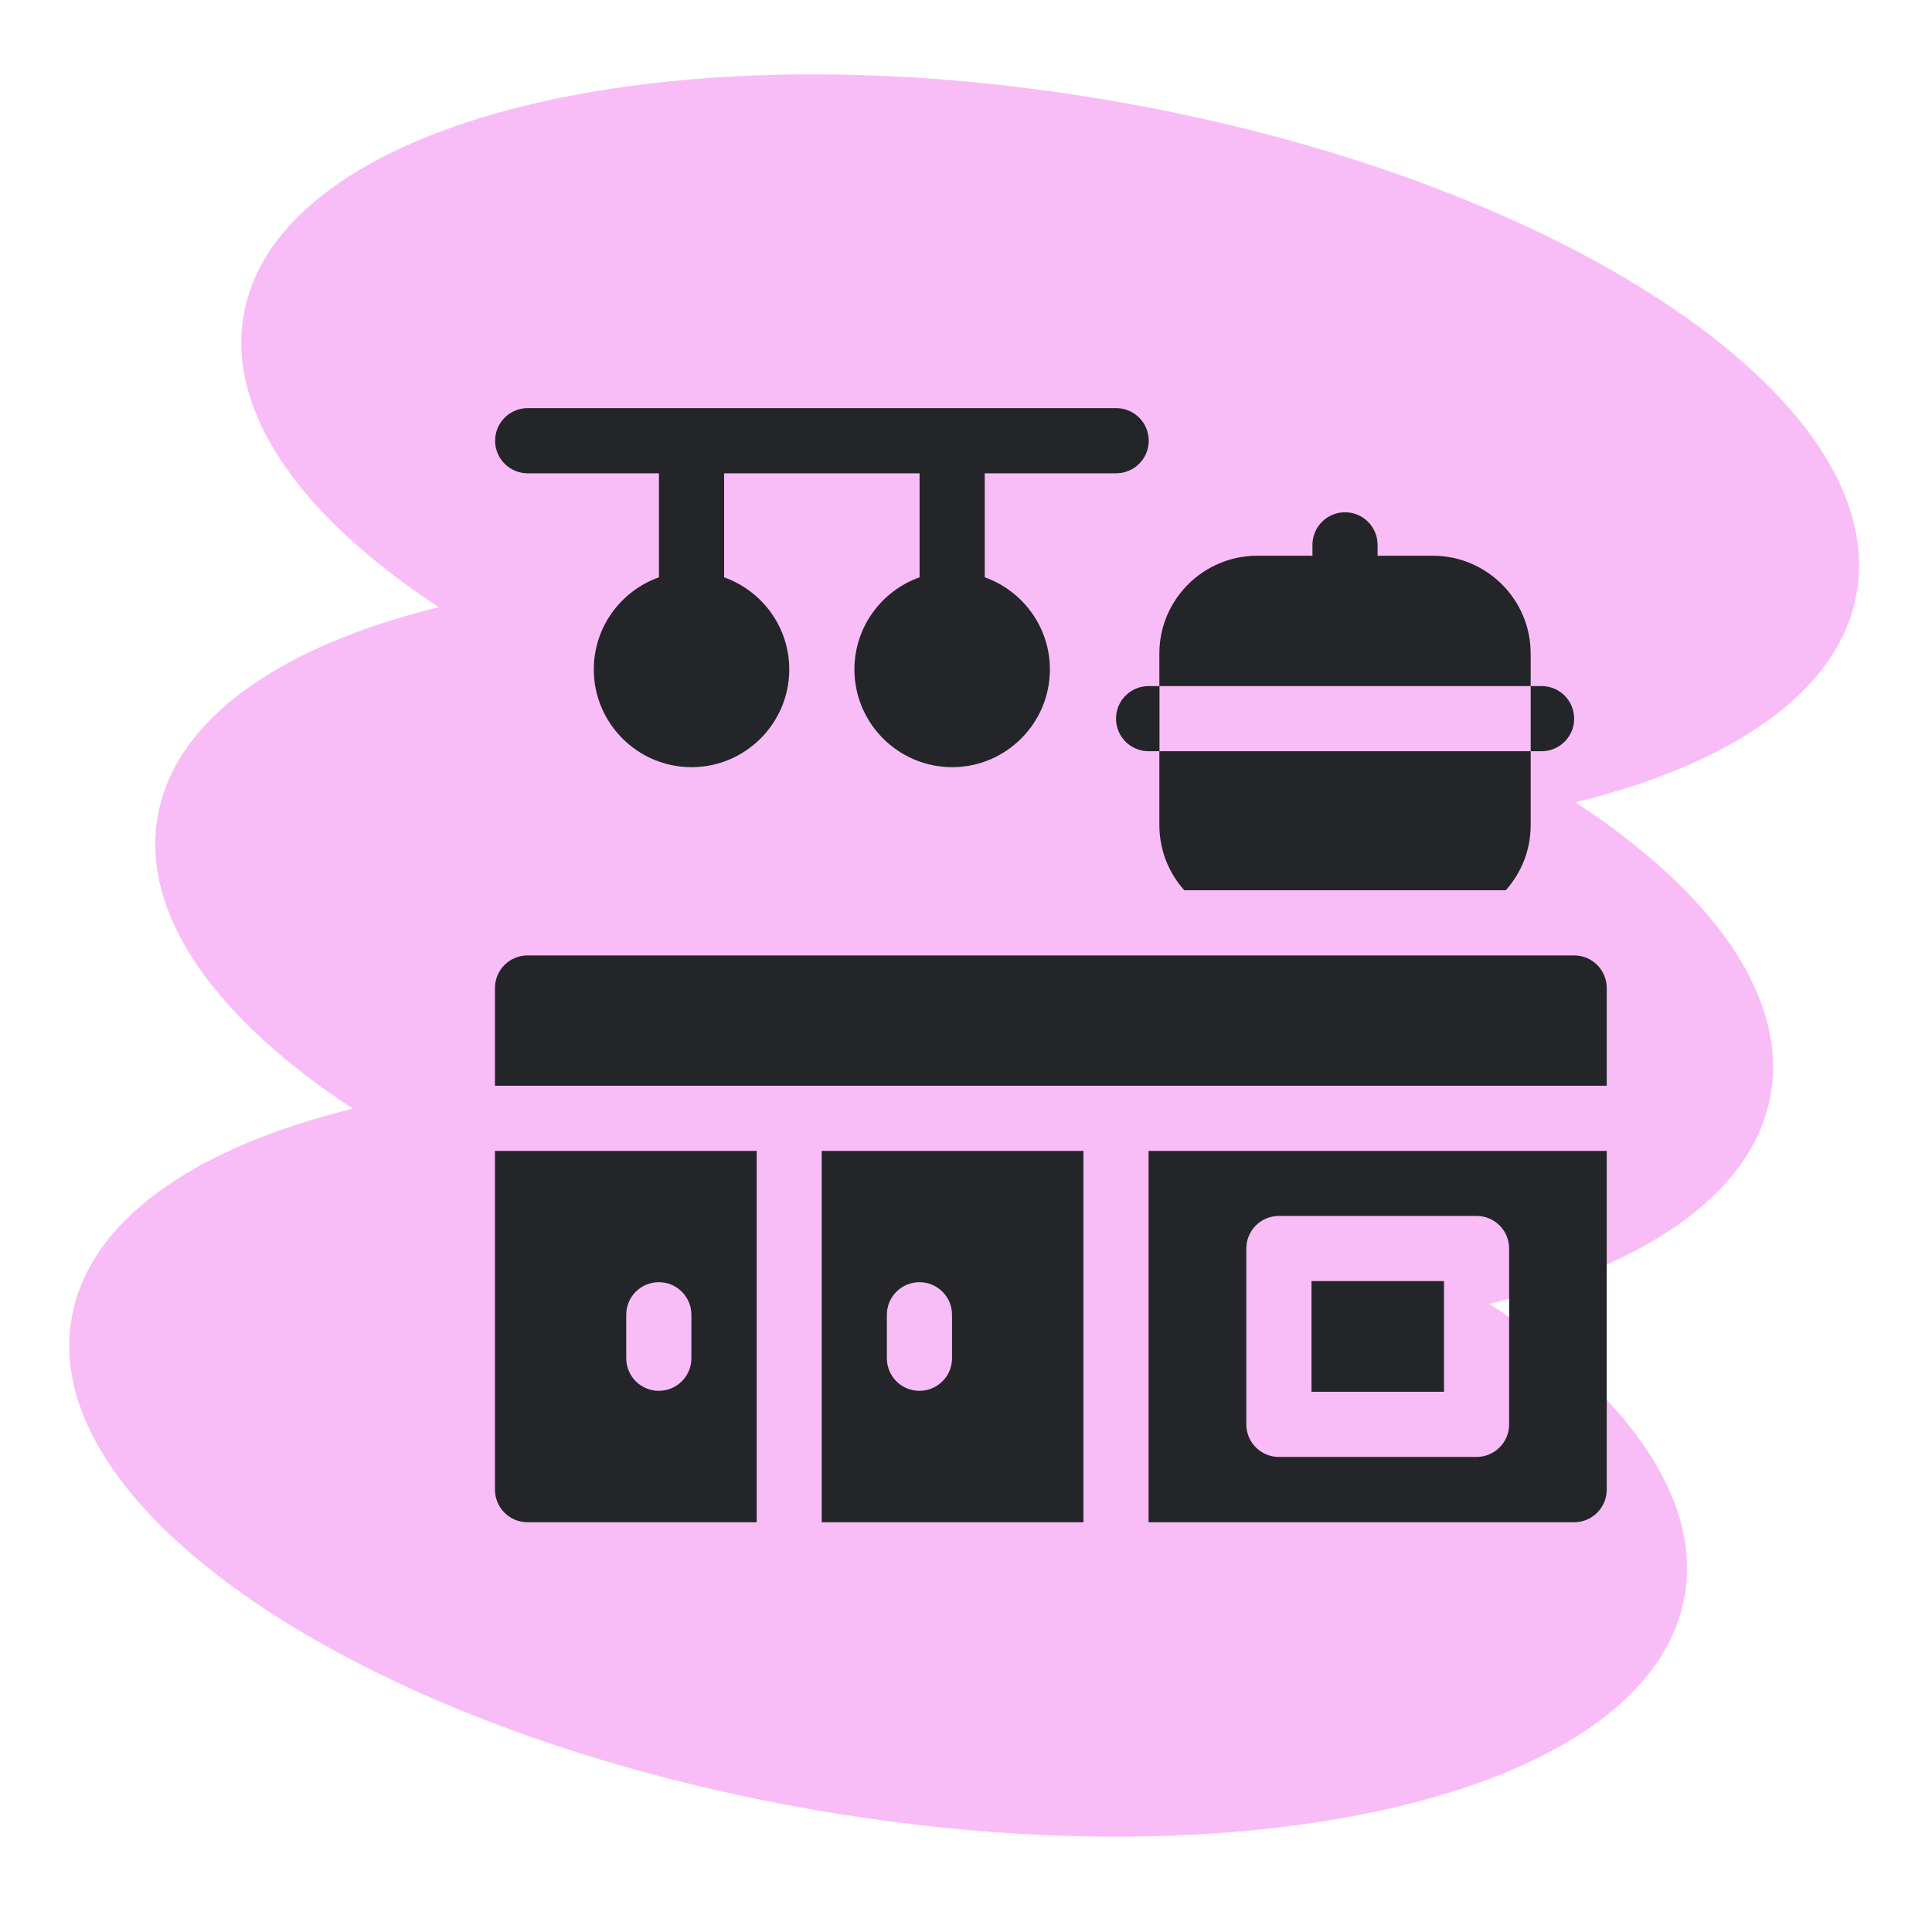 <svg width="110" height="110" viewBox="0 0 110 110" fill="none" xmlns="http://www.w3.org/2000/svg">
<g id="prostory-3 5">
<g id="Group">
<g id="Vrstva_1">
<g id="Vrstva_1_2">
<path id="Vector" d="M63.246 5.728C37.882 1.374 15.778 6.861 13.869 17.967C12.915 23.548 17.23 29.485 24.983 34.569C15.98 36.781 9.926 40.933 8.972 46.521C8.017 52.109 12.332 58.038 20.086 63.122C11.083 65.334 5.029 69.486 4.074 75.074C2.165 86.189 21.18 98.723 46.544 103.077C71.908 107.431 94.012 101.944 95.921 90.838C96.876 85.257 92.56 79.32 84.807 74.236C93.81 72.024 99.864 67.872 100.818 62.284C101.773 56.696 97.458 50.766 89.704 45.683C98.707 43.471 104.761 39.318 105.716 33.73C107.625 22.616 88.61 10.082 63.246 5.728Z" fill="#F8BDF7"/>
<g id="Group_2">
<path id="Vector_2" d="M30.036 26.947H37.517V32.869C35.36 33.637 33.808 35.694 33.808 38.115C33.808 41.181 36.307 43.68 39.372 43.68C42.438 43.68 44.937 41.181 44.937 38.115C44.937 35.694 43.385 33.637 41.227 32.869V26.947H52.357V32.869C50.199 33.637 48.647 35.694 48.647 38.115C48.647 41.181 51.146 43.68 54.212 43.68C57.278 43.68 59.777 41.181 59.777 38.115C59.777 35.694 58.224 33.637 56.067 32.869V26.947H63.549C64.573 26.947 65.404 26.116 65.404 25.092C65.404 24.068 64.573 23.237 63.549 23.237H30.043C29.019 23.237 28.189 24.068 28.189 25.092C28.189 26.116 29.019 26.947 30.043 26.947H30.036Z" fill="#242529"/>
<path id="Vector_3" d="M63.541 40.917C63.541 41.942 64.371 42.772 65.396 42.772H66.017V39.062H65.396C64.371 39.062 63.541 39.893 63.541 40.917Z" fill="#242529"/>
<path id="Vector_4" d="M87.771 42.772C88.796 42.772 89.626 41.942 89.626 40.917C89.626 39.893 88.796 39.062 87.771 39.062H87.15V42.772H87.771Z" fill="#242529"/>
<path id="Vector_5" d="M87.15 37.207C87.15 34.142 84.651 31.642 81.586 31.642H78.434V31.022C78.434 29.997 77.604 29.167 76.58 29.167C75.555 29.167 74.725 29.997 74.725 31.022V31.642H71.574C68.508 31.642 66.009 34.142 66.009 37.207V39.062H87.15V37.207Z" fill="#242529"/>
<path id="Vector_6" d="M89.626 54.398H30.036C29.011 54.398 28.181 55.229 28.181 56.253V61.818H91.481V56.253C91.481 55.229 90.651 54.398 89.626 54.398Z" fill="#242529"/>
<path id="Vector_7" d="M46.784 86.67H61.686V65.528H46.784V86.67ZM50.494 74.857C50.494 73.833 51.325 73.002 52.349 73.002C53.373 73.002 54.204 73.833 54.204 74.857V77.333C54.204 78.357 53.373 79.188 52.349 79.188C51.325 79.188 50.494 78.357 50.494 77.333V74.857Z" fill="#242529"/>
<path id="Vector_8" d="M28.181 84.815C28.181 85.839 29.011 86.67 30.036 86.67H43.082V65.528H28.181V84.815ZM35.655 74.857C35.655 73.833 36.485 73.002 37.51 73.002C38.534 73.002 39.365 73.833 39.365 74.857V77.333C39.365 78.357 38.534 79.188 37.51 79.188C36.485 79.188 35.655 78.357 35.655 77.333V74.857Z" fill="#242529"/>
<path id="Vector_9" d="M74.671 72.94H82.215V79.242H74.671V72.94Z" fill="#242529"/>
<path id="Vector_10" d="M65.395 86.67H89.626C90.651 86.67 91.481 85.839 91.481 84.815V65.528H65.395V86.67ZM70.96 71.085C70.96 70.061 71.791 69.23 72.815 69.23H84.069C85.094 69.23 85.924 70.061 85.924 71.085V81.097C85.924 82.122 85.094 82.952 84.069 82.952H72.815C71.791 82.952 70.96 82.122 70.96 81.097V71.085Z" fill="#242529"/>
<path id="Vector_11" d="M66.009 46.979C66.009 48.399 66.544 49.703 67.429 50.689H85.73C86.615 49.703 87.15 48.407 87.15 46.979V42.772H66.009V46.979Z" fill="#242529"/>
</g>
</g>
</g>
</g>
</g>
</svg>
